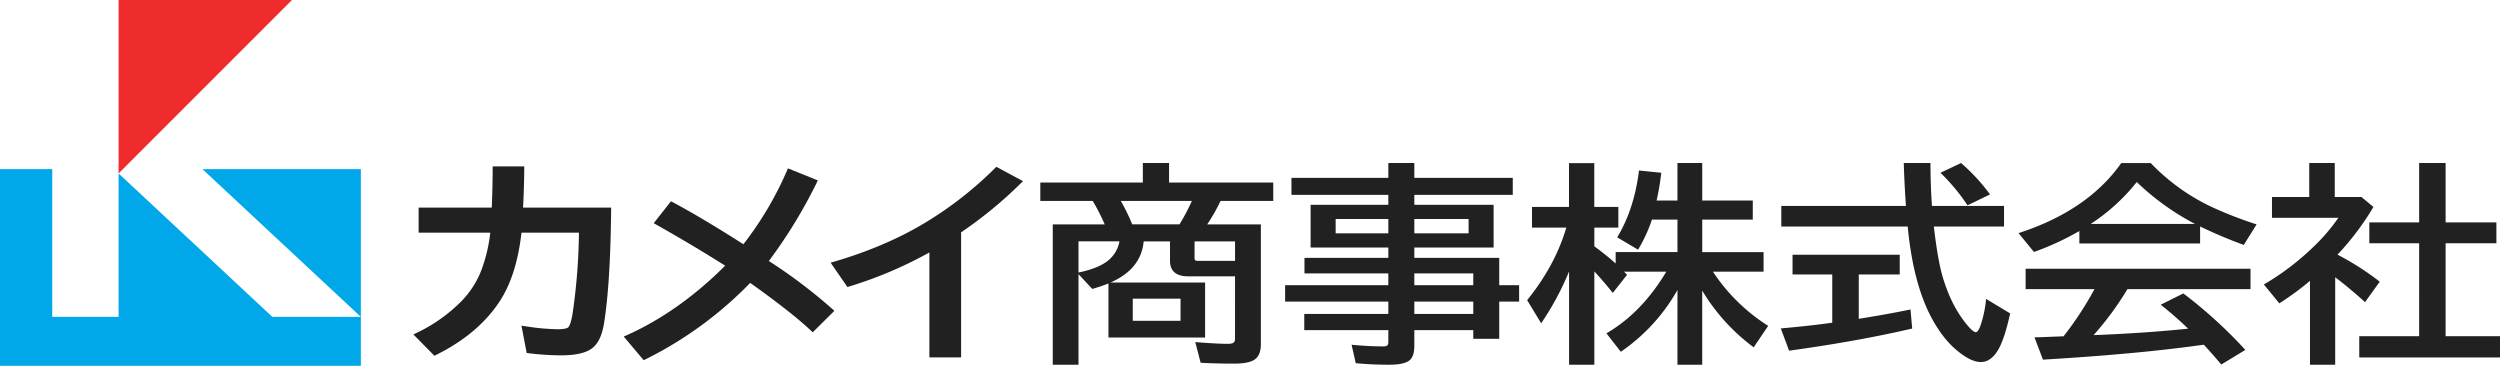 <?xml version="1.0" encoding="UTF-8"?> <svg xmlns="http://www.w3.org/2000/svg" viewBox="0 0 1311.7 191.94"><defs><style>.cls-1{fill:#00a8ea;}.cls-2{fill:#212121;}.cls-3{fill:#ee2c2b;}</style></defs><title>アセット 1 </title><g id="レイヤー_2" data-name="レイヤー 2"><g id="カラーVER"><polygon class="cls-1" points="62.22 91.01 62.22 166.27 27.41 166.27 27.41 88.73 0 88.73 0 191.94 189.34 191.94 189.34 166.27 142.91 166.27 62.22 91.01"></polygon><polygon class="cls-1" points="106.21 88.73 189.34 166.27 189.34 88.73 106.21 88.73"></polygon><path class="cls-2" d="M275.07,88.32v-1H258.49v1c0,6-.16,13-.47,20.59H219.65v13.15h37.59a82.18,82.18,0,0,1-4.53,19.31,47.86,47.86,0,0,1-10.84,16.89,82.69,82.69,0,0,1-23.72,16.6l-1.27.61,11.05,11.19.64-.32c15.05-7.4,26.5-17.11,34-28.85,5.68-8.9,9.4-20.82,11.05-35.43h30.14a315.09,315.09,0,0,1-3.24,41.81c-.92,6.09-2,7.53-2.37,7.88s-1.74,1-5.57,1A120.4,120.4,0,0,1,275,171.07l-1.4-.22,2.73,14.34.72.1a141,141,0,0,0,17.34,1.15c7.76,0,13.12-1.25,16.39-3.81s5.22-7,6.22-13.46c2.17-13.7,3.4-33.63,3.65-59.26v-1H274.44C274.77,103,275,96.1,275.07,88.32Z"></path><path class="cls-2" d="M403.4,136.94a258.72,258.72,0,0,0,25.22-41.29l.46-1-15.66-6.32-.38.91a177.91,177.91,0,0,1-23,38.91l-1.69-1.08c-14-8.9-26-16-35.57-21.08l-.73-.39L343,117.1l1,.58c12.58,7.07,24.84,14.37,36.48,21.71-16.18,16.18-33.66,28.51-52,36.65l-1.22.54L337.73,189l.7-.35a200.49,200.49,0,0,0,55.17-40.21l1.62,1.14c13.72,9.82,24,17.93,30.49,24.11l.71.66,11.37-11.27-.8-.71A272.27,272.27,0,0,0,403.4,136.94Z"></path><path class="cls-2" d="M522.76,87.51l-.53.53a192.49,192.49,0,0,1-36.51,28.62c-13.85,8.43-30.19,15.42-48.58,20.78l-1.33.38,8.81,12.79.7-.22a215.52,215.52,0,0,0,42.31-17.94v55.07h16.64V121.9A219.53,219.53,0,0,0,535.77,96l1-.94Z"></path><path class="cls-2" d="M648,145H623.56q-9.67,0-9.68-8.16V126.65H600.06q-1.32,14.52-17.41,21.59h49.64v28.85H581.58V148.73q-4,1.58-8.48,2.88l-7.23-7.78v47.53H552.36V117.73h27.27a115.61,115.61,0,0,0-6.28-12.29H545.83V95.76h53.79V85.54h13.76V95.76h54.67v9.68H640.4a97.81,97.81,0,0,1-7,12.29h28.15v63q0,5.38-3,7.72t-11.25,2.34q-8.61,0-17.34-.44l-2.83-10.87q11.19.92,17.15.92c1.89,0,3-.38,3.4-1.14a4,4,0,0,0,.31-1.79Zm-60.64-18.38H565.87V143q8.67-1.85,13.45-4.84A16.92,16.92,0,0,0,587.36,126.65Zm.69-21.21a99.64,99.64,0,0,1,6,12.29h24.82a111.58,111.58,0,0,0,6-11.2l.5-1.09Zm6.29,51.28v11.64h25.07V156.72ZM648,136.87V126.65H626.76v8.92c0,.87.51,1.3,1.51,1.3Z"></path><path class="cls-2" d="M728.43,107.45v-5.22H677.6V93.31h50.83V85.54h13.64v7.77h51.65v8.92H742.07v5.22h41.6v22.41h-41.6v5.44h44.55v14.35h10.43v8.59H786.62v19.53H773V173.2H742.07v8.21q0,5.06-2.07,7.23-2.64,2.73-11.06,2.72-9.56,0-17.6-.81l-2.2-9.68q8.86.87,16.53.87c1.34,0,2.16-.26,2.45-.76a3.38,3.38,0,0,0,.31-1.64V173.2H684.32v-8.48h44.11v-6.48H674.27v-8.59h54.16v-6.2h-44V135.3h44v-5.44H687.65V107.45Zm0,7.45H700.79v7.51h27.64Zm13.64,0v7.51h28.47V114.9Zm0,34.75H773v-6.2H742.07Zm0,15.07H773v-6.48H742.07Z"></path><path class="cls-2" d="M880.13,152.15a96.85,96.85,0,0,1-29.73,32.42l-7.54-9.68q18.54-10.77,31.42-32.36H852.1c.46.47,1,1,1.57,1.68l-7.48,9.47q-5.09-6.36-9.67-11.26v48.94H823.26V142.42a147.57,147.57,0,0,1-14.64,27.19l-7.36-12.13q14.72-18.21,20.55-38.06h-18V108.59h19.42v-23h13.26v23h12.63v10.83H836.52v9.84a130,130,0,0,1,11.18,9v-6h32.43V115.23H866.74A79.49,79.49,0,0,1,859.45,131l-10.93-6.47q8.93-14.79,11.43-35.08l11.69,1.2a140.92,140.92,0,0,1-2.45,14.57h10.94V85.54h13v19.68h26.52v10H893.13V132.3h32.18v10.23H898.73a96.36,96.36,0,0,0,29,28.44l-7.61,11.26a102.79,102.79,0,0,1-27-29.75v38.88h-13Z"></path><path class="cls-2" d="M975.26,144v23.27q15-2.39,27.15-4.89l.88,10Q974.94,179,938.69,184l-4.34-11.69q15.46-1.36,27-3V144H940.51V133.66h56.24V144Zm38.4-35.95h37.82v10.82h-36.82q2,17.46,4.65,26.49,4.34,14.63,12.13,24.3,3.7,4.64,5.22,4.63,1.24,0,2.51-3.59a60.11,60.11,0,0,0,2.89-13.87l12.63,7.61q-2.84,12.9-6,18.6-3.9,6.92-9.37,6.91t-13-6.47q-6.85-5.76-12.57-16.15-9.93-18.17-12.82-48.46H934.61V108.05H1000q-.83-12-1.13-22.51h14Q1012.9,97.23,1013.66,108.05Zm18.66-.33a104.32,104.32,0,0,0-14.2-17.07l10.81-5.11a99.59,99.59,0,0,1,15.2,16.47Z"></path><path class="cls-2" d="M1154.35,118.82v8.92H1091v-6.53a144.62,144.62,0,0,1-23.82,11l-8.1-9.9q36.26-11.74,53.91-36.76h15.46A107.39,107.39,0,0,0,1162,109.3a208.68,208.68,0,0,0,22,8.43l-6.73,10.77A242.12,242.12,0,0,1,1154.35,118.82Zm-38.14,32.9a160,160,0,0,1-17.72,24.09l2-.05q26.13-1.09,47.57-3.32a183.59,183.59,0,0,0-14.39-12.56l11.87-5.93a242.36,242.36,0,0,1,32.55,29.64l-12.63,7.66q-5.4-6.36-9.17-10.38l-2.08.27q-33.67,4.68-82.31,7.56L1067.45,177c3.3-.08,6.43-.19,9.36-.33l5.9-.22a177,177,0,0,0,16.22-24.74H1062.8V141h118v10.71Zm35.5-34.21a133,133,0,0,1-30.6-22,101.42,101.42,0,0,1-24.19,22Z"></path><path class="cls-2" d="M1226.43,133.61a144.33,144.33,0,0,1,22.18,14.19l-7.73,10.72q-7.8-7.08-15.65-13.06v45.9H1212v-44a152.52,152.52,0,0,1-16.08,11.8l-8.11-9.9a136.33,136.33,0,0,0,26-19.74,98.3,98.3,0,0,0,13.07-15.23h-34.82V103.37h19.55V85.54H1225v17.83h14l6.29,5.22A141.7,141.7,0,0,1,1226.43,133.61Zm42.85-16.91V85.54h13.89V116.7h26.64v10.93h-26.64v48.78h28.53v11.15h-73.84V176.41h31.42V127.63h-26.14V116.7Z"></path><polygon class="cls-3" points="153.23 0 62.22 0 62.22 91.01 153.23 0"></polygon></g></g></svg> 
